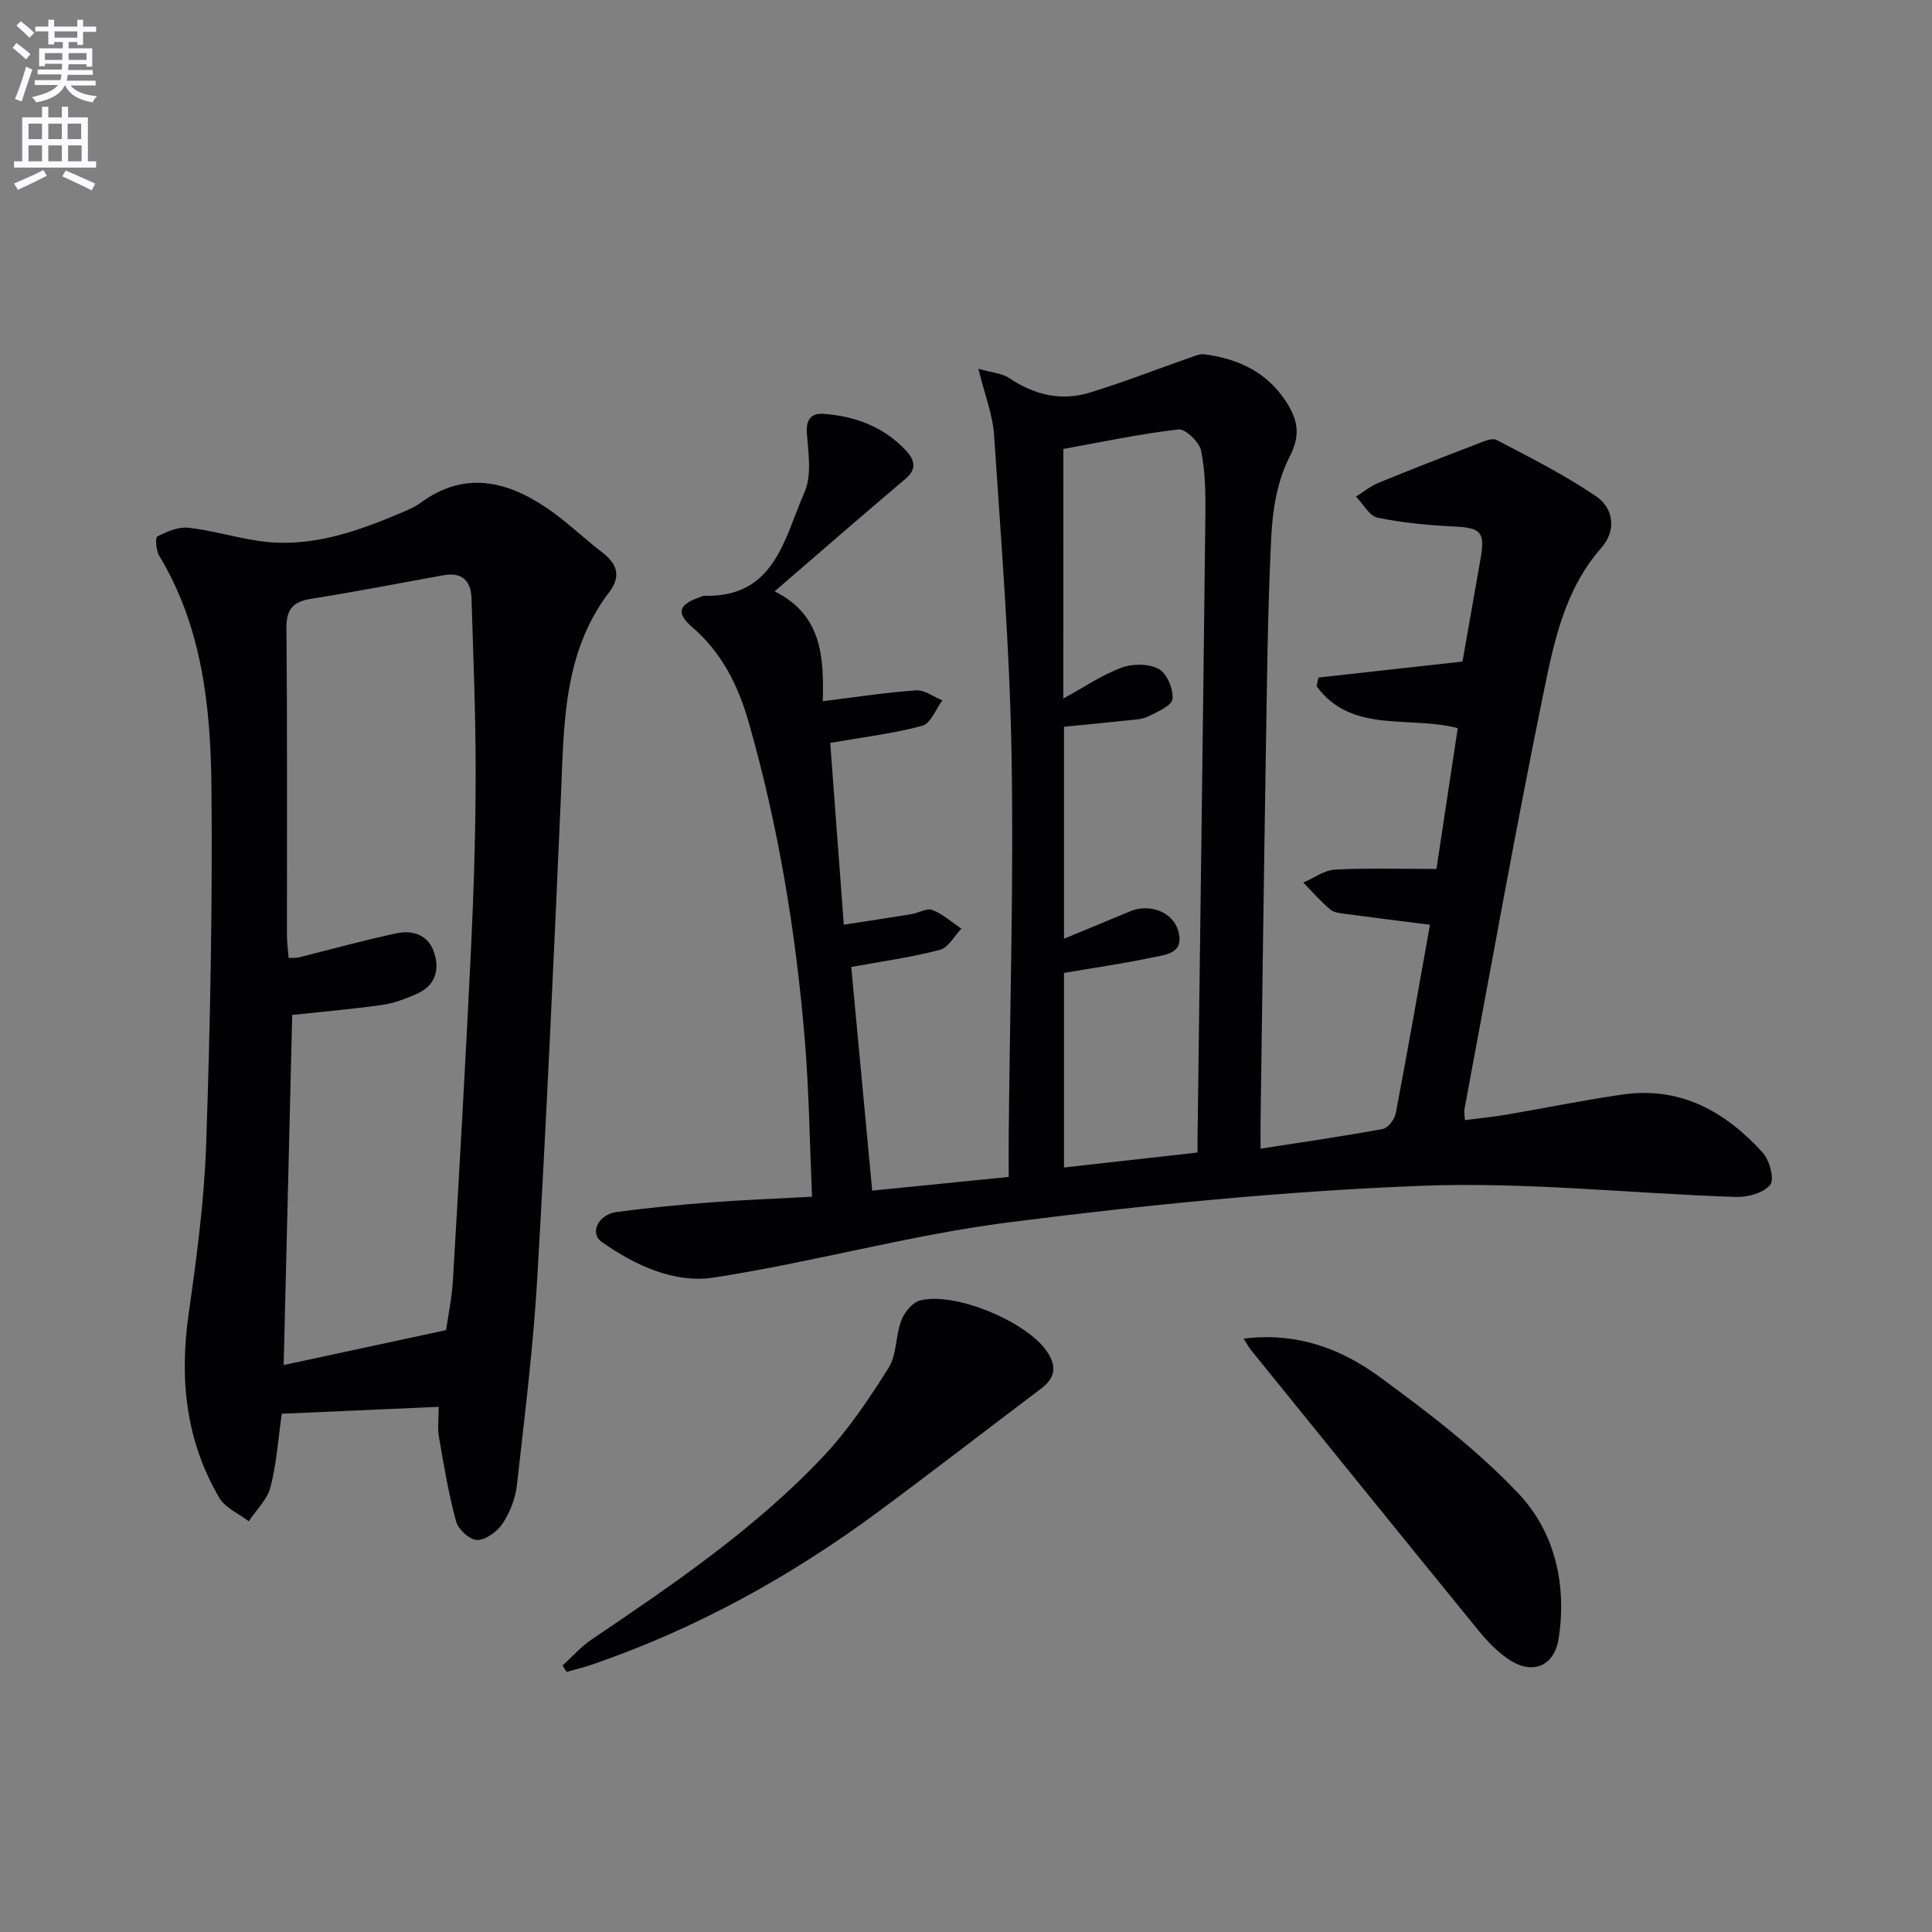<svg enable-background="new 0 0 400 400" viewBox="0 0 400 400" xmlns="http://www.w3.org/2000/svg"><rect x="0" y="0" width="400" height="400" fill="#808080" stroke="none"/><path d="m2.6 9.9.8-1c.9.7 1.9 1.4 2.9 2.3l-.9 1.1c-1.1-1-2-1.8-2.8-2.4zm.5 10.6c.9-2.1 1.6-4.3 2.3-6.7.4.2.8.4 1.3.6-.7 2.1-1.5 4.3-2.2 6.6zm.3-15.2.9-.9c1 .8 2 1.6 2.8 2.4l-1 1c-.9-.9-1.8-1.7-2.7-2.5zm12.6-1.2h1.2v1.4h2.7v1.1h-2.7v2.7h-1.2v-.6h-1.8v1.3h4.9v3.8h-1.2v-.5h-3.7c0 .4-.1.9-.1 1.2h5.1v1h-5.2c0 .5-.1.9-.2 1.2h6v1h-5.2c1.1 1.3 2.9 2 5.5 2.2-.4.4-.7.8-.9 1.3-2.9-.5-4.8-1.6-5.7-3.5h-.1c-.8 1.7-2.7 2.9-5.9 3.5-.2-.4-.6-.8-.9-1.1 2.8-.6 4.6-1.4 5.4-2.5h-4.8v-1h5.3c.1-.3.2-.7.2-1.2h-4.9v-1h5c0-.4 0-.8.1-1.2h-3.6v.5h-1.2v-3.7h4.9v-1.3h-1.8v.5h-1.2v-2.7h-2.7v-1h2.7v-1.4h1.2v1.4h4.8zm-6.7 8.3h3.6c0-.4 0-.9 0-1.4h-3.6zm1.9-4.6h4.8v-1.3h-4.7v1.3zm6.7 3.2h-3.7v1.4h3.7z" fill="#fbfafc"/><path d="m8.7 22.1h1.3v2.2h2.8v-2.2h1.3v2.2h4.1v9.1h1.7v1.3h-17v-1.3h1.7v-9.1h4.1zm.3 13.1.7 1.2c-1.8.9-3.8 1.9-6 2.9-.2-.4-.5-.8-.8-1.3 2.3-1 4.4-1.9 6.1-2.8zm-3.1-6.4h2.8v-3.2h-2.8zm0 4.6h2.8v-3.3h-2.8zm4.1-4.6h2.8v-3.2h-2.8zm0 4.6h2.8v-3.3h-2.8zm3.6 1.9c2.1.9 4.1 1.8 6.1 2.7l-.7 1.4c-2.2-1.1-4.2-2-6.1-2.9zm3.2-9.7h-2.8v3.2h2.8zm-2.7 7.8h2.8v-3.3h-2.8z" fill="#fbfafc"/><g fill="#010104"><path d="m176.24 200.2c1.43 15.21 2.86 30.52 4.34 46.31 9.48-.95 18.51-1.86 28.26-2.84 0-2.98-.02-5.75 0-8.51.25-26.47 1.05-52.96.58-79.42-.39-21.92-2.16-43.82-3.61-65.7-.28-4.2-1.93-8.31-3.25-13.69 2.71.79 4.89.91 6.44 1.96 5.17 3.47 10.72 4.78 16.61 2.98 7.07-2.16 13.98-4.88 20.97-7.32.9-.32 1.9-.74 2.79-.62 7.25.97 13.34 3.88 17.28 10.42 2.2 3.64 2.51 6.62.29 10.93-2.48 4.82-3.45 10.77-3.73 16.3-.76 15.12-.89 30.28-1.14 45.42-.41 25.14-.73 50.28-1.08 75.42-.03 1.81 0 3.62 0 5.98 8.76-1.37 17.07-2.56 25.31-4.08 1.08-.2 2.43-1.99 2.67-3.23 2.46-12.87 4.71-25.78 7.09-39.05-5.98-.76-11.68-1.46-17.37-2.23-1.13-.15-2.49-.26-3.29-.94-1.99-1.69-3.72-3.68-5.55-5.56 2.19-.94 4.35-2.58 6.59-2.69 6.94-.35 13.9-.13 20.96-.13 1.55-10.26 2.96-19.58 4.41-29.15-9.91-2.65-22.02 1.22-29.22-8.69.13-.6.26-1.19.38-1.79 10.1-1.12 20.21-2.25 29.82-3.31 1.31-7.46 2.52-14.31 3.72-21.16 1-5.72.14-6.53-5.56-6.81-5.27-.26-10.58-.75-15.73-1.82-1.72-.36-3-2.85-4.48-4.36 1.54-.96 2.97-2.16 4.63-2.84 6.73-2.76 13.51-5.4 20.3-8 1.35-.52 3.21-1.4 4.19-.89 7 3.66 14.1 7.24 20.6 11.67 3.65 2.49 4.23 7.09 1.1 10.64-7.78 8.82-9.91 19.9-12.12 30.68-5.81 28.44-10.89 57.04-16.24 85.57-.09.48.03.99.09 2.26 2.93-.38 5.79-.66 8.62-1.14 8.01-1.36 15.98-3 24.02-4.16 11.98-1.73 21.33 3.54 29.04 12.05 1.41 1.56 2.45 5.5 1.54 6.63-1.35 1.68-4.63 2.61-7.04 2.53-21.77-.72-43.58-3.16-65.27-2.31-28.5 1.11-57.01 3.95-85.32 7.56-20.51 2.62-40.62 8.28-61.09 11.43-8.18 1.26-16.3-2.51-23.2-7.37-2.6-1.83-.71-5.7 3.09-6.2 6.42-.84 12.87-1.49 19.32-1.98 6.77-.52 13.56-.77 21.12-1.18-.48-11.07-.61-21.84-1.5-32.55-1.84-22.21-5.46-44.13-11.59-65.61-2.2-7.72-5.58-14.49-11.76-19.81-3.33-2.87-2.76-4.66 1.57-6.13.31-.11.63-.32.94-.32 14.68.42 16.6-11.94 20.79-21.46 1.53-3.46.79-8.09.49-12.14-.22-2.97.91-4.25 3.49-4.06 6.48.46 12.34 2.66 16.9 7.46 1.65 1.74 2.67 3.75.05 5.96-8.97 7.58-17.82 15.31-27.12 23.32 9.94 4.95 10.18 13.82 9.97 22.75 6.59-.81 12.93-1.8 19.3-2.25 1.76-.12 3.63 1.34 5.46 2.07-1.36 1.82-2.42 4.8-4.15 5.26-6.02 1.62-12.27 2.36-19.07 3.55.9 12 1.82 24.36 2.81 37.64 5-.78 9.53-1.45 14.04-2.19 1.47-.24 3.17-1.31 4.31-.86 2.17.86 4.02 2.54 6 3.88-1.47 1.51-2.7 3.92-4.44 4.37-5.89 1.55-11.97 2.39-18.37 3.55zm43.91-55.57c4.31-2.36 7.99-4.89 12.05-6.4 2.3-.85 5.66-.85 7.72.28 1.69.93 3.04 4.18 2.83 6.22-.14 1.38-3.15 2.67-5.06 3.61-1.28.63-2.88.66-4.35.82-4.39.48-8.79.89-13.05 1.31v43.88c4.91-2.03 9.32-3.84 13.72-5.68 3.97-1.66 8.73.1 9.89 3.92 1.47 4.88-2.59 5.07-5.46 5.67-5.97 1.26-12.01 2.12-18.15 3.17v40.29c9.29-1.04 18.3-2.05 27.65-3.1 0-1.19-.01-2.17 0-3.15.55-42.93 1.13-85.85 1.62-128.78.05-4.47 0-9.04-.89-13.38-.37-1.79-3.24-4.57-4.69-4.4-7.99.92-15.89 2.61-23.82 4.04-.01 17.36-.01 33.99-.01 51.68z"/><path d="m90.83 291.27c-11.18.49-21.72.95-32.49 1.43-.78 5.43-1.09 10.44-2.34 15.2-.67 2.57-2.94 4.72-4.49 7.06-2.06-1.58-4.84-2.73-6.07-4.8-6.95-11.78-8.31-24.55-6.4-38 1.65-11.67 3.24-23.42 3.64-35.17.84-24.62 1.33-49.27 1.1-73.89-.16-16.64-1.88-33.23-10.83-48.07-.65-1.08-.83-3.73-.38-3.96 1.96-.99 4.32-2.03 6.39-1.81 4.76.52 9.42 1.92 14.16 2.67 10.61 1.69 20.32-1.67 29.85-5.73 1.37-.59 2.81-1.15 4-2.02 9.04-6.71 17.82-4.71 26.26 1.01 4.1 2.79 7.71 6.3 11.65 9.34 3.05 2.36 3.61 4.98 1.27 8.04-9.64 12.64-9.37 27.54-10.02 42.34-1.46 33.22-2.97 66.44-4.89 99.63-.83 14.39-2.62 28.74-4.24 43.07-.31 2.72-1.45 5.57-2.96 7.85-1.1 1.65-3.45 3.37-5.25 3.38-1.5 0-3.91-2.19-4.36-3.84-1.56-5.73-2.54-11.62-3.55-17.49-.33-1.87-.05-3.87-.05-6.24zm-32.1-8.65c11.1-2.39 21.9-4.71 33.62-7.23.37-2.63 1.2-6.51 1.43-10.43 1.35-23.07 2.67-46.15 3.77-69.23.57-11.96.92-23.95.93-35.93.01-11.97-.5-23.95-.86-35.92-.11-3.62-1.95-5.48-5.76-4.79-9.13 1.64-18.25 3.43-27.41 4.88-3.79.6-5.19 2.12-5.15 6.14.2 21.16.09 42.32.11 63.48 0 1.56.22 3.12.35 4.75 1.1-.05 1.6 0 2.06-.11 6.75-1.68 13.47-3.56 20.27-5 3.28-.69 6.51.26 7.74 3.84 1.28 3.73.31 7.01-3.57 8.71-2.26.99-4.66 1.93-7.08 2.27-6.33.89-12.72 1.44-18.68 2.08-.59 24.45-1.18 48.35-1.77 72.49z"/><path d="m116.47 344.83c1.98-1.8 3.78-3.88 5.97-5.36 16.96-11.45 33.91-22.97 48.02-37.94 5.18-5.5 9.49-11.93 13.52-18.35 1.72-2.73 1.42-6.66 2.63-9.82.64-1.67 2.32-3.72 3.9-4.12 7.29-1.82 22.01 4.39 26.22 10.52 2.09 3.04 1.82 5.47-1.16 7.72-11.25 8.48-22.39 17.12-33.72 25.5-18.27 13.51-37.98 24.37-59.53 31.74-1.64.56-3.35.95-5.02 1.42-.27-.44-.55-.88-.83-1.31z"/><path d="m257.47 277.15c10.97-1.39 20.18 2.08 28.12 7.89 10.14 7.43 20.32 15.18 28.89 24.29 7.43 7.9 9.9 18.69 8.25 29.75-.91 6.06-5.6 7.84-10.63 4.3-2.14-1.51-4.07-3.45-5.74-5.49-15.85-19.44-31.61-38.94-47.4-58.43-.41-.51-.71-1.09-1.49-2.31z"/></g></svg>
